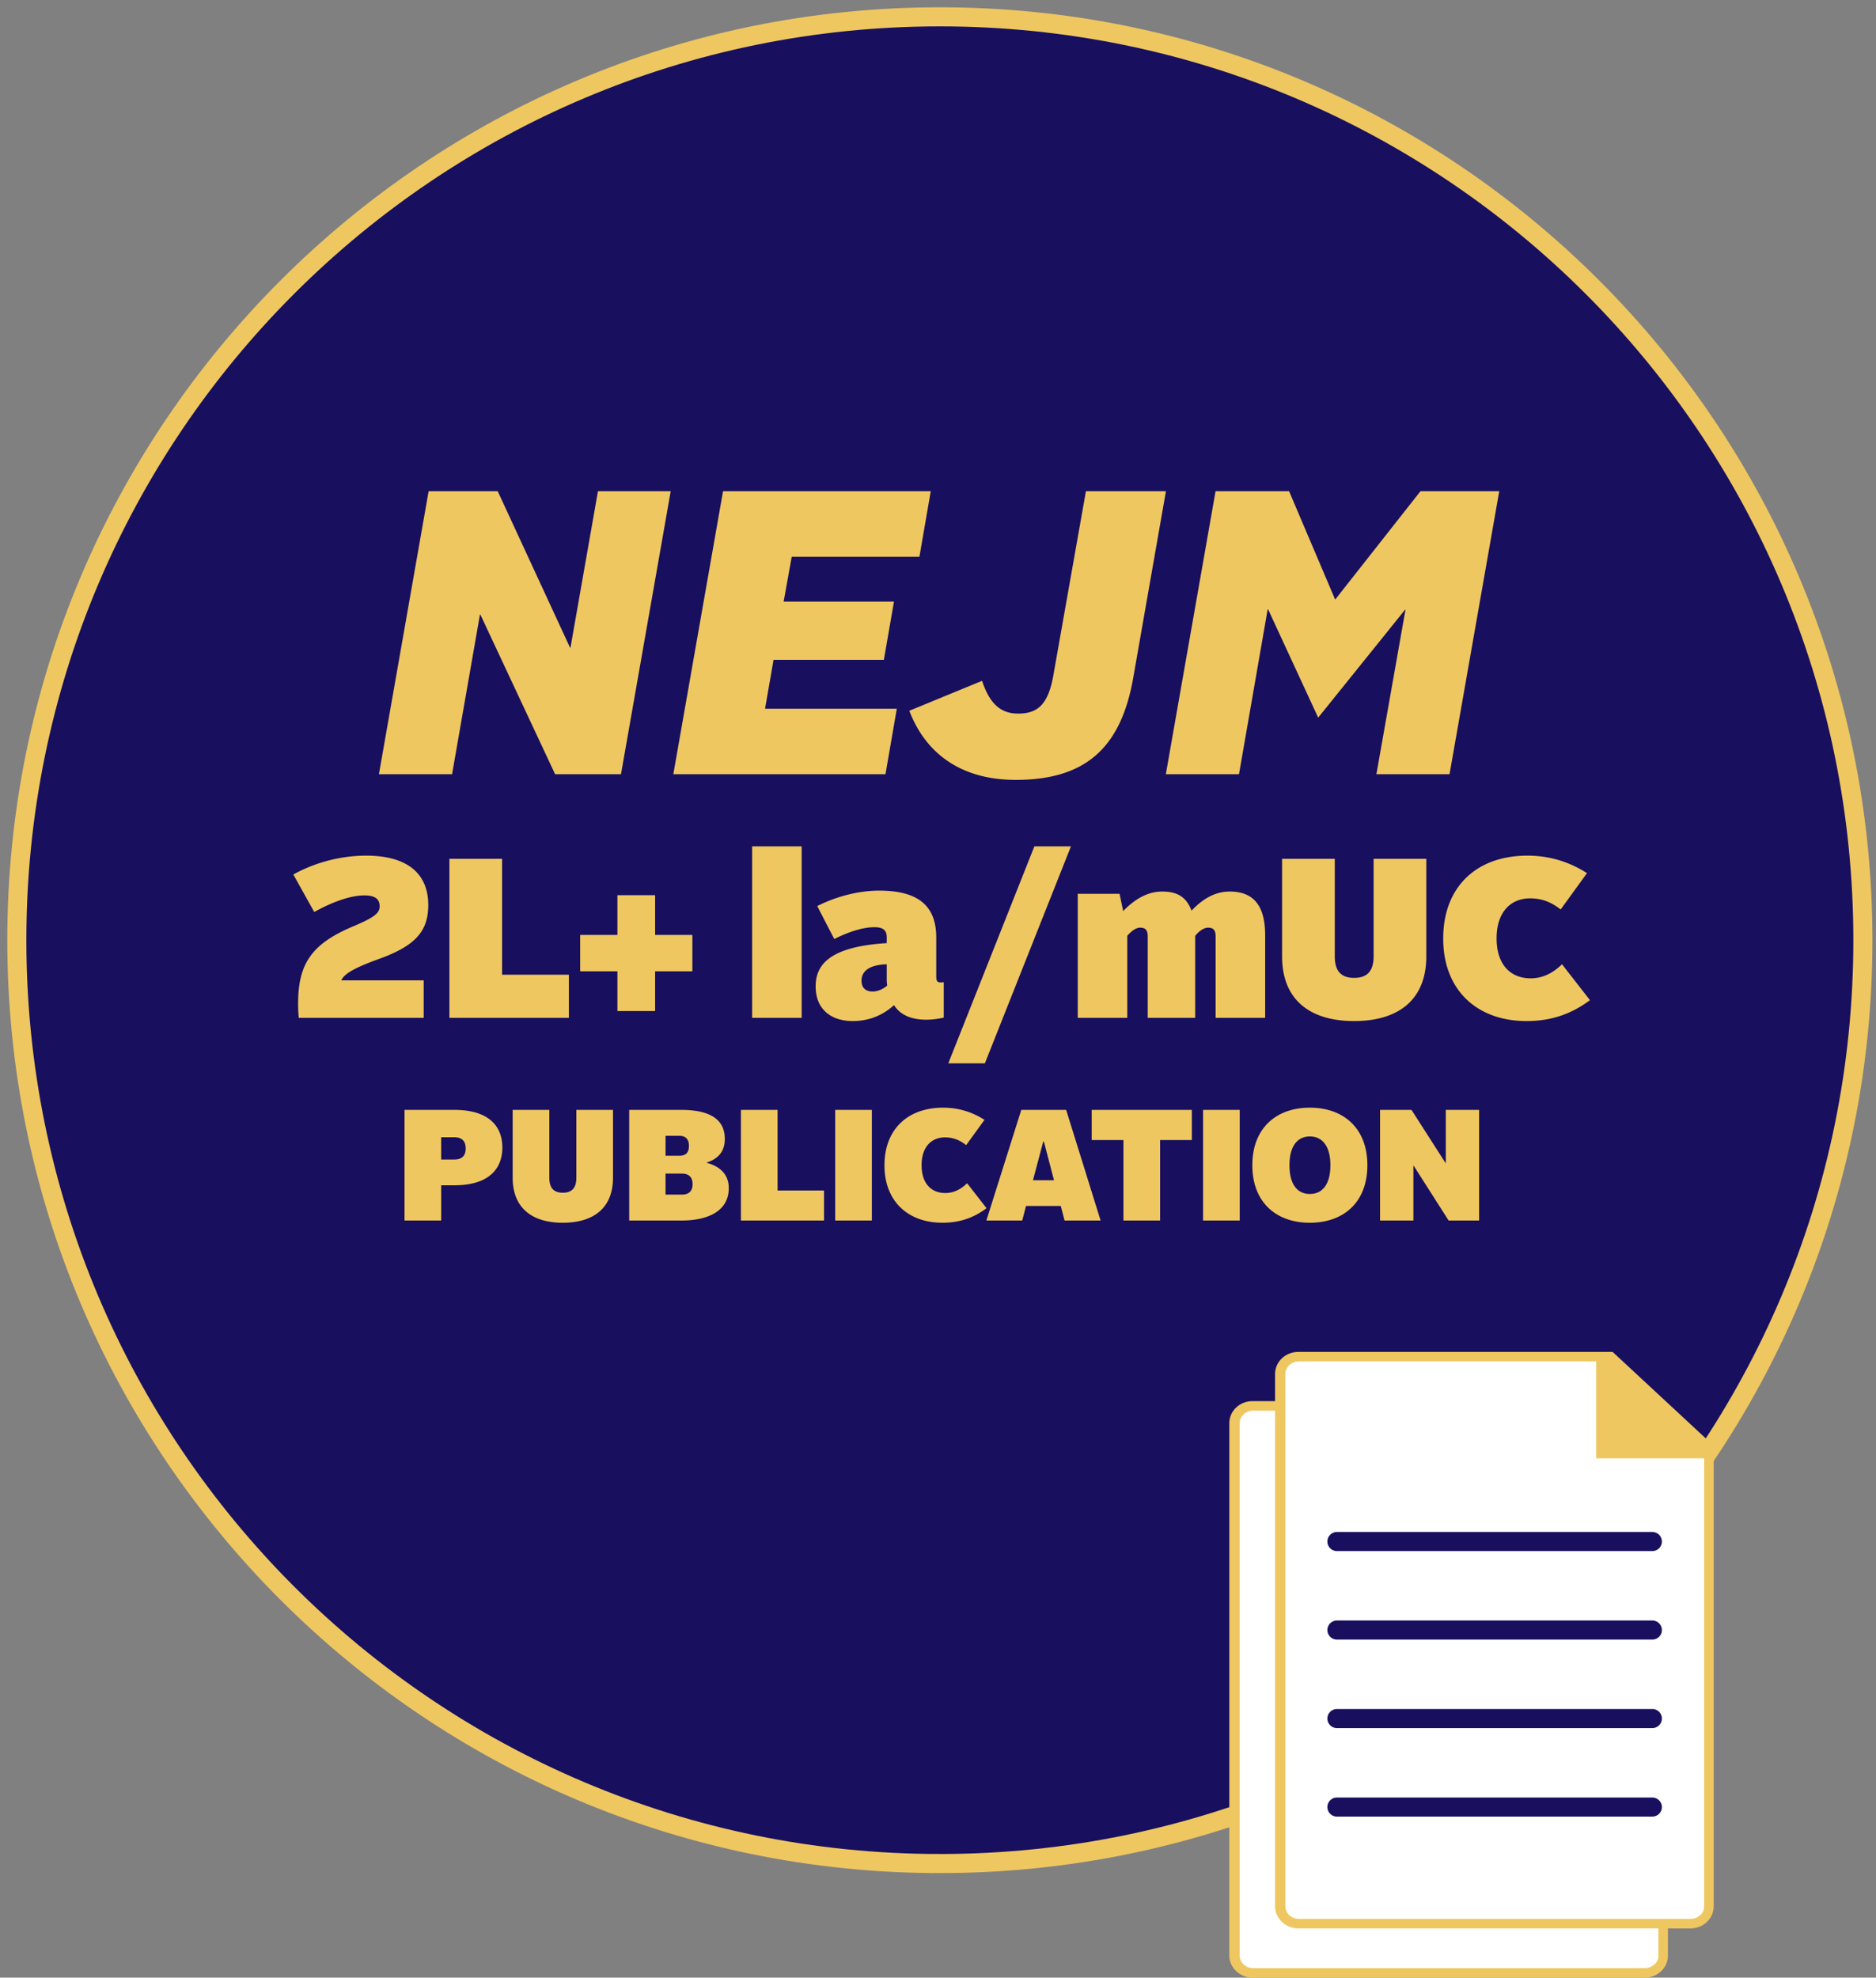 <svg width="223" height="235" viewBox="0 0 223 235" fill="none" xmlns="http://www.w3.org/2000/svg">
    <rect x="0" y="0" width="223" height="235" fill="#808080" stroke="none"/>
    <path d="M111.721 221.442c60.597 0 109.721-49.124 109.721-109.721S172.318 2 111.721 2 2 51.124 2 111.721s49.124 109.721 109.721 109.721z" fill="#180F5E" stroke="#EFC761" stroke-width="2.268" stroke-miterlimit="10"/>
    <path d="m45.042 92 5.908-33.626h8.215l8.598 18.59h.048l3.267-18.59h8.647L73.816 92h-7.83L57.1 73.025h-.048L53.737 92h-8.695zm34.996 0 5.908-33.626h24.691l-1.345 7.782h-15.18l-.96 5.332h13.114l-1.201 6.918H91.951l-1.009 5.812h15.66L105.257 92h-25.22zm40.686.672c-6.245 0-10.616-2.93-12.634-8.214l8.647-3.555c.865 2.594 2.114 3.891 4.275 3.891 2.258 0 3.603-.96 4.228-4.707l3.843-21.713h9.511l-3.891 22.193c-1.489 8.455-5.813 12.106-13.979 12.106zM138.583 92l5.909-33.626h8.743l5.476 12.874 10.136-12.874h9.367L172.305 92h-8.694l3.458-19.551h-.048l-10.328 12.826-5.956-12.874h-.048L147.278 92h-8.695zM35.516 120.952a17.796 17.796 0 0 1-.081-1.674c0-4.779 1.62-7.128 6.56-9.207 2.43-1.026 3.133-1.539 3.133-2.376s-.513-1.296-1.81-1.296c-1.754 0-3.968.864-5.966 1.971l-2.484-4.455c2.565-1.431 5.67-2.241 8.64-2.241 5.049 0 7.398 2.241 7.398 5.859 0 3.051-1.431 4.833-5.886 6.426-3.051 1.107-4.104 1.782-4.455 2.538h9.8v4.455h-14.85zm17.905 0v-18.9h6.264v13.77h7.938v5.13H53.42zm19.971-.81v-4.725h-4.428v-4.32h4.428v-4.725h4.482v4.725h4.428v4.32h-4.428v4.725h-4.482zm16.014.81v-20.385h5.886v20.385h-5.886zm11.951.378c-2.565 0-4.4-1.404-4.4-4.104 0-2.457 1.457-4.725 8.45-5.157v-.675c0-.837-.405-1.215-1.458-1.215-1.431 0-3.105.567-4.779 1.404l-2.025-3.915c2.241-1.134 4.887-1.836 7.371-1.836 4.833 0 6.777 1.971 6.777 5.589v4.617c0 .513.108.702.54.702.108 0 .243-.027.351-.027v4.212c-.648.135-1.323.243-2.079.243-1.836 0-3.105-.594-3.834-1.728-1.377 1.242-3.024 1.89-4.914 1.89zm1.053-4.806c0 .837.459 1.296 1.323 1.296.594 0 1.215-.27 1.728-.702a5.243 5.243 0 0 1-.054-.648v-1.89c-2.187.081-2.997.891-2.997 1.944zm10.315 9.828 10.233-25.785h4.347l-10.233 25.785h-4.347zm15.388-5.4V106.21h4.968l.432 2.052c1.566-1.62 3.105-2.322 4.644-2.322 1.89 0 2.889.729 3.483 2.268 1.566-1.647 3.051-2.268 4.536-2.268 2.916 0 4.212 1.782 4.212 5.184v9.828h-5.886v-9.666c0-.729-.243-1.053-.891-1.053-.513 0-1.08.405-1.539.972v9.747h-5.643v-9.666c0-.729-.243-1.053-.891-1.053-.54 0-1.08.432-1.539.972v9.747h-5.886zm32.846.378c-5.265 0-8.559-2.538-8.559-7.695v-11.583h6.264v11.583c0 1.755.756 2.565 2.295 2.565 1.566 0 2.322-.81 2.322-2.565v-11.583h6.264v11.583c0 5.157-3.294 7.695-8.586 7.695zm20.505 0c-6.021 0-9.909-3.807-9.909-9.774v-.054c0-6.021 3.861-9.828 10.017-9.828 2.7 0 5.049.783 7.074 2.079l-3.132 4.32c-1.053-.837-2.187-1.323-3.618-1.323-2.403 0-3.996 1.728-3.996 4.725v.054c0 3.051 1.62 4.725 4.05 4.725 1.458 0 2.673-.648 3.726-1.674l3.321 4.266c-2.241 1.674-4.644 2.484-7.533 2.484zM48.086 145.034v-13.148h5.917c4.32 0 5.71 2.142 5.71 4.452v.037c0 2.311-1.39 4.471-5.71 4.471h-1.56v4.188h-4.357zm4.358-7.25h1.559c.826 0 1.352-.376 1.352-1.296v-.037c0-.921-.526-1.315-1.352-1.315h-1.56v2.648zm14.451 7.513c-3.662 0-5.953-1.765-5.953-5.353v-8.058h4.357v8.058c0 1.221.526 1.784 1.596 1.784 1.09 0 1.616-.563 1.616-1.784v-8.058h4.357v8.058c0 3.588-2.291 5.353-5.972 5.353zm7.898-.263v-13.148h6.18c4.019 0 5.183 1.559 5.183 3.438v.037c0 1.428-.751 2.348-2.198 2.799 1.635.432 2.668 1.39 2.668 3.005v.038c0 2.573-2.254 3.831-5.635 3.831h-6.198zm4.32-7.701h1.652c.695 0 1.127-.3 1.127-1.164v-.038c0-.789-.432-1.164-1.127-1.164h-1.652v2.366zm0 4.621h1.953c.789 0 1.258-.395 1.258-1.221v-.038c0-.845-.488-1.239-1.258-1.239h-1.953v2.498zm8.96 3.08v-13.148h4.357v9.579h5.522v3.569h-9.88zm11.207 0v-13.148h4.357v13.148H99.28zm12.75.263c-4.188 0-6.893-2.648-6.893-6.799v-.038c0-4.188 2.686-6.837 6.968-6.837 1.878 0 3.513.545 4.921 1.447l-2.179 3.005c-.732-.582-1.521-.92-2.516-.92-1.672 0-2.78 1.202-2.78 3.286v.038c0 2.122 1.127 3.287 2.817 3.287 1.014 0 1.86-.451 2.592-1.165l2.31 2.968c-1.559 1.165-3.23 1.728-5.24 1.728zm5.219-.263 4.151-13.148h5.334l4.095 13.148h-4.283l-.451-1.728h-4.132l-.451 1.728h-4.263zm6.762-9.391-1.221 4.602h2.498l-1.202-4.602h-.075zm9.531 9.391v-9.56h-3.775v-3.588h11.908v3.588H137.9v9.56h-4.358zm9.466 0v-13.148h4.357v13.148h-4.357zm12.694.263c-4.113 0-6.837-2.536-6.837-6.818v-.038c0-4.263 2.724-6.818 6.837-6.818 4.113 0 6.837 2.555 6.837 6.818v.038c0 4.282-2.724 6.818-6.837 6.818zm0-3.418c1.54 0 2.442-1.221 2.442-3.4v-.038c0-2.178-.921-3.399-2.442-3.399-1.521 0-2.423 1.221-2.423 3.399v.038c0 2.179.883 3.4 2.423 3.4zm8.344 3.155v-13.148h3.738l4.057 6.33h.019v-6.33h3.963v13.148h-3.625l-4.17-6.536h-.018v6.536h-3.964zM146.129 169.122v63.248c0 1.451 1.269 2.63 2.766 2.63h46.608c1.542 0 2.766-1.179 2.766-2.63v-54.724l-12.015-11.154h-37.359c-1.542 0-2.766 1.179-2.766 2.63z" fill="#EFC761"/>
    <path d="M197.138 179.141v53.228c0 .408-.136.771-.454 1.043-.317.272-.68.454-1.133.454h-46.609c-.861 0-1.587-.681-1.587-1.497v-63.248c0-.816.726-1.496 1.587-1.496h35.365v11.516h12.831z" fill="#fff"/>
    <path d="M151.566 163.273v63.248c0 1.451 1.27 2.63 2.766 2.63h46.609c1.541 0 2.765-1.179 2.765-2.63v-54.724l-12.014-11.153h-37.36c-1.541 0-2.766 1.178-2.766 2.629z" fill="#EFC761"/>
    <path d="M202.571 173.293v53.228c0 .408-.136.77-.453 1.042-.317.273-.68.454-1.133.454h-46.609c-.862 0-1.587-.68-1.587-1.496v-63.248c0-.817.725-1.497 1.587-1.497h35.364v11.517h12.831z" fill="#fff"/>
    <path d="M158.918 193.695h37.495M158.918 183.176h37.495M158.918 204.211h37.495M158.918 214.73h37.495" stroke="#180F5E" stroke-width="2.268" stroke-miterlimit="10" stroke-linecap="round"/>
</svg>
